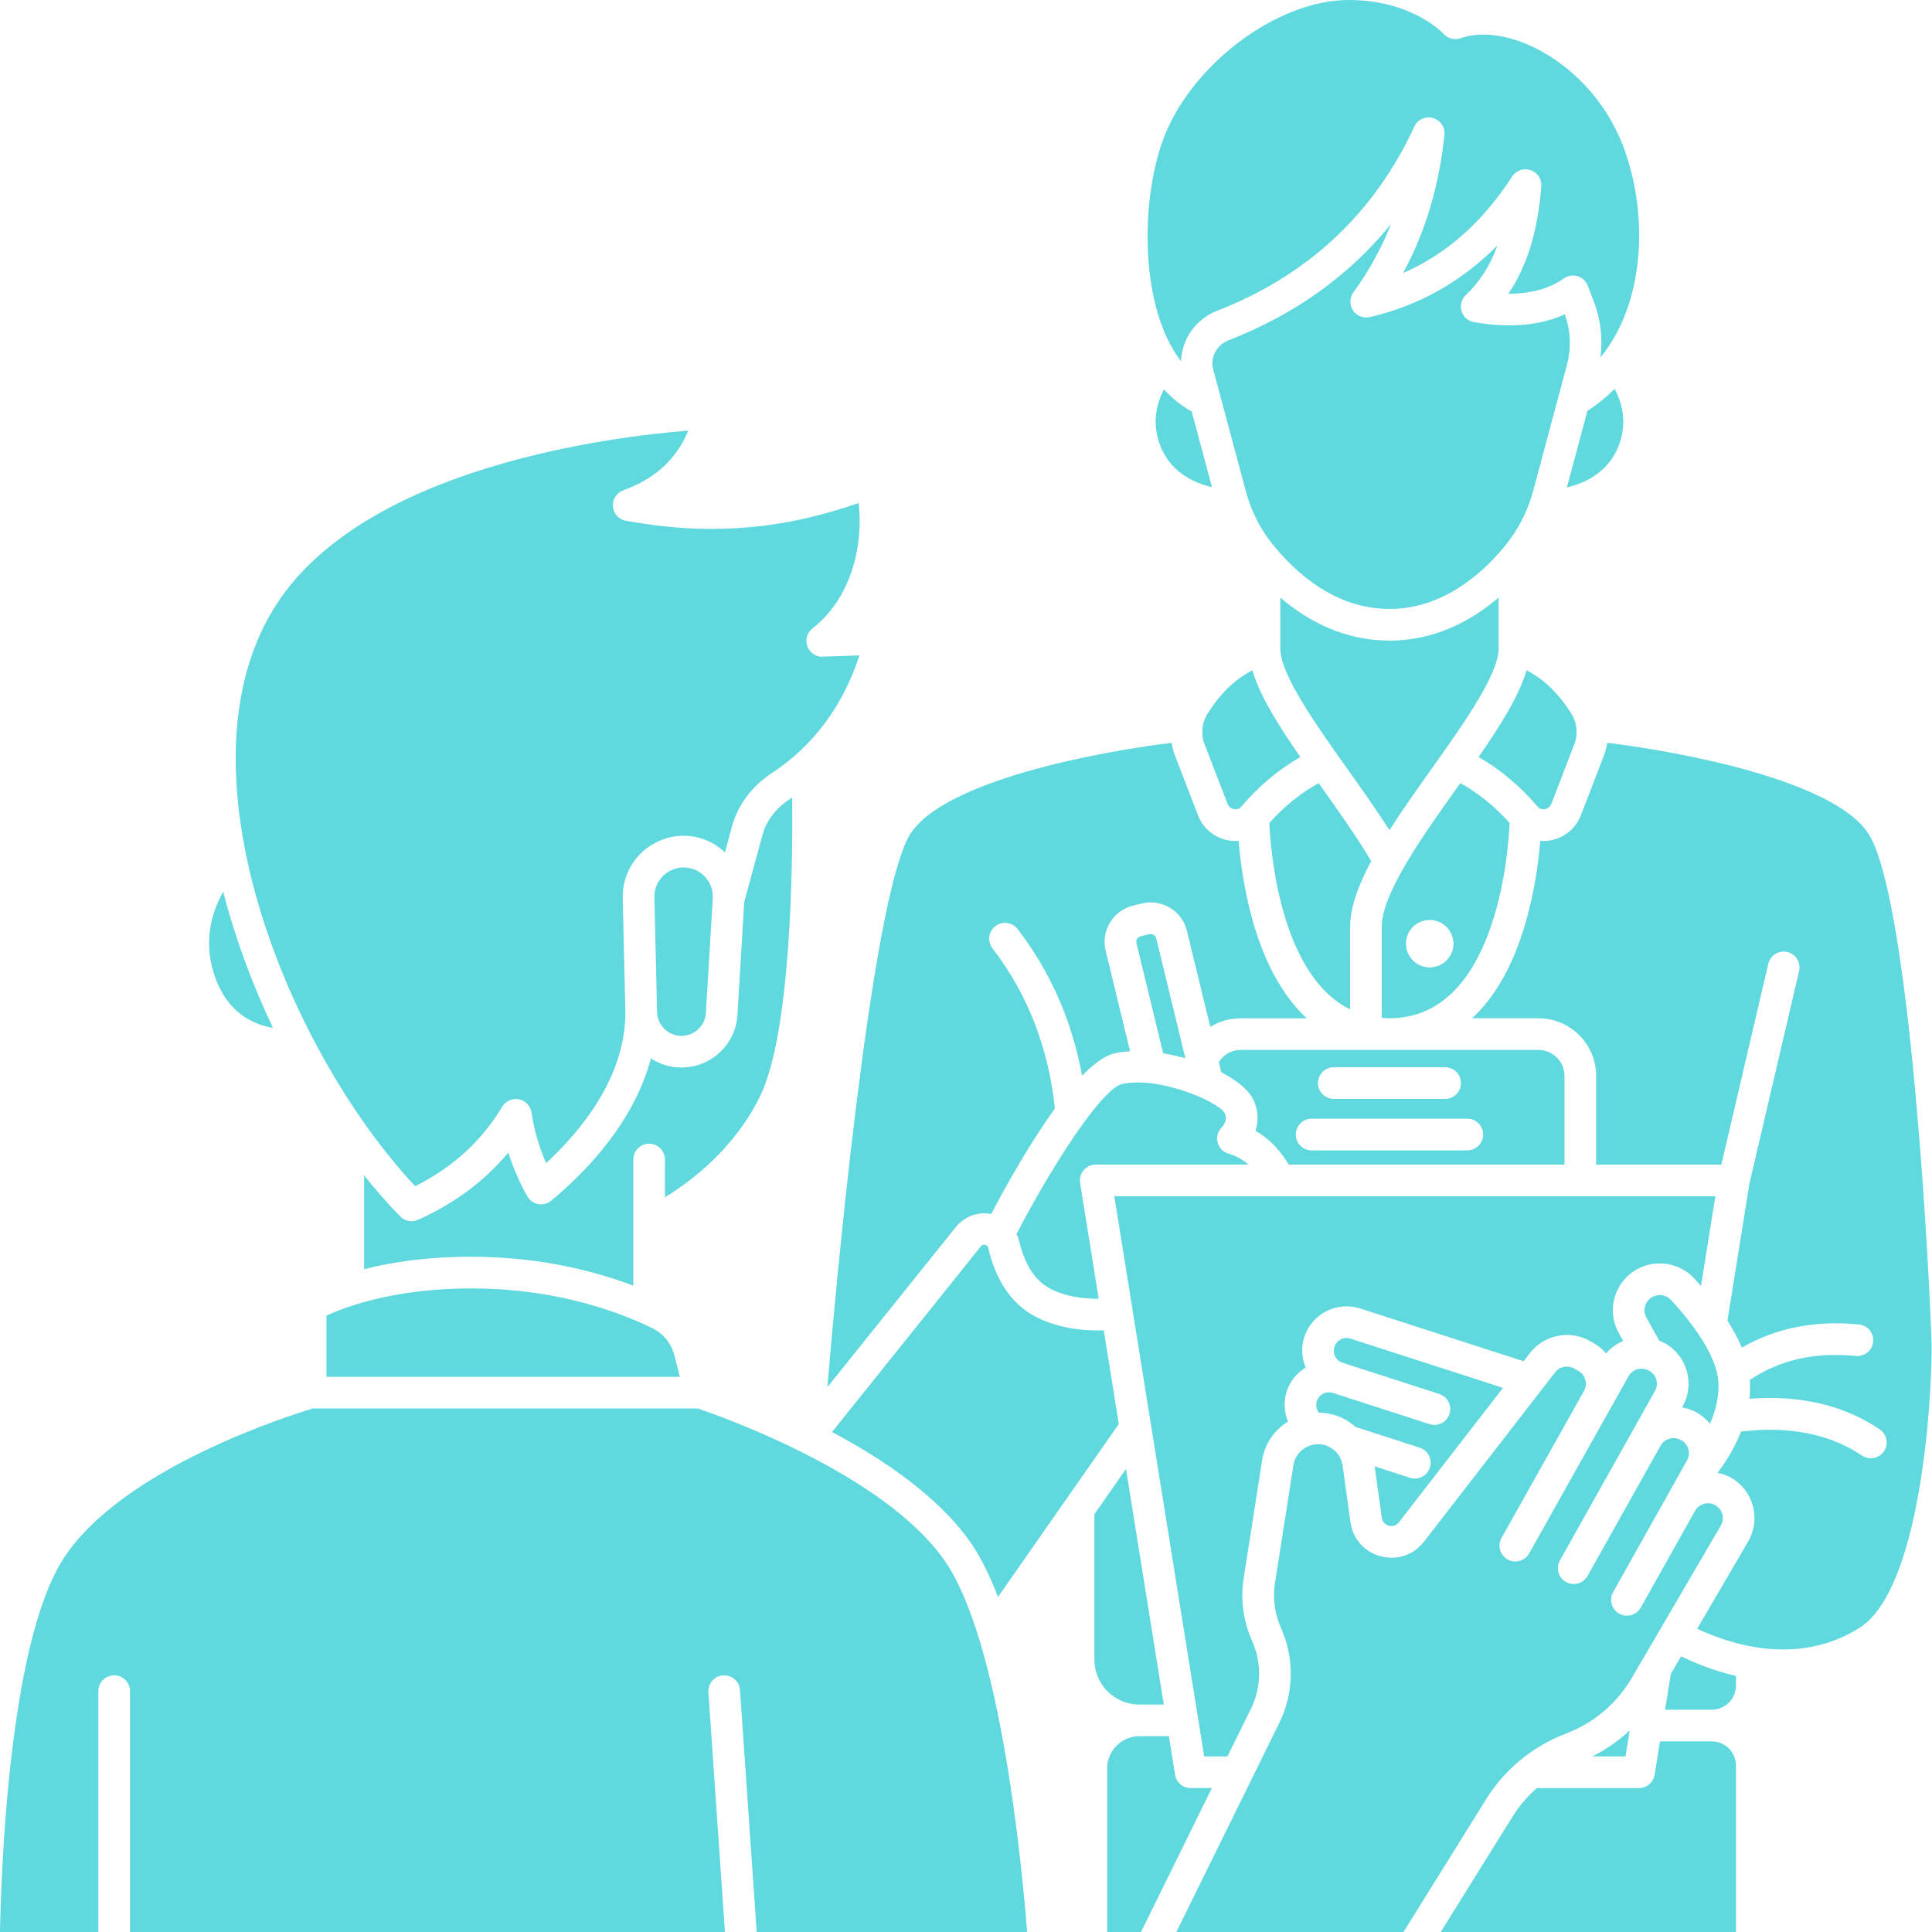 <?xml version="1.0" encoding="UTF-8" standalone="no"?><svg xmlns="http://www.w3.org/2000/svg" xmlns:xlink="http://www.w3.org/1999/xlink" fill="#5fd8de" height="122" preserveAspectRatio="xMidYMid meet" version="1" viewBox="0.0 0.0 122.0 122.0" width="122" zoomAndPan="magnify"><g id="change1_1"><path d="M77.519,50.762c0.102,0.264,0.344,0.323,0.415,0.335c0.103,0.021,0.295,0.02,0.441-0.153 c0.015-0.018,0.032-0.033,0.047-0.05c0.002-0.002,0.003-0.003,0.005-0.005c1.101-1.284,2.339-2.311,3.684-3.084 c-1.42-2.049-2.564-3.894-3.027-5.476c-1.087,0.556-2.017,1.451-2.818,2.716c-0.371,0.587-0.446,1.318-0.2,1.955L77.519,50.762z" fill="inherit"/><path d="M75.252,25.986c-0.658-0.367-1.241-0.838-1.752-1.399c-0.551,1.071-0.668,2.152-0.347,3.226 c0.583,1.943,2.199,2.675,3.38,2.951L75.252,25.986z" fill="inherit"/><path d="M97.146,66.3H78.334c-0.565,0-1.068,0.297-1.368,0.76l0.159,0.654c0.972,0.505,1.726,1.107,2.023,1.735 c0.34,0.72,0.313,1.399,0.136,1.961c0.836,0.47,1.533,1.192,2.1,2.131h17.41v-5.598C98.793,67.037,98.055,66.3,97.146,66.3z M84.226,67.393h7.029c0.553,0,1,0.447,1,1s-0.447,1-1,1h-7.029c-0.553,0-1-0.447-1-1S83.673,67.393,84.226,67.393z M92.656,72.643 h-9.831c-0.553,0-1-0.447-1-1s0.447-1,1-1h9.831c0.553,0,1,0.447,1,1S93.209,72.643,92.656,72.643z" fill="inherit"/><path d="M87.74,40.452c-2.852,0-5.153-1.228-6.895-2.715v3.213c0,1.642,2.264,4.826,4.26,7.636 c0.904,1.271,1.827,2.573,2.635,3.837c0.806-1.263,1.725-2.559,2.636-3.839c1.996-2.807,4.257-5.989,4.259-7.631 c0-0.001-0.001-0.002-0.001-0.003v-3.216C92.906,39.207,90.602,40.452,87.74,40.452z" fill="inherit"/><path d="M85.256,63.74l-0.001-5.213c0-1.229,0.527-2.646,1.334-4.154c-0.884-1.48-2.009-3.075-3.113-4.629 c-0.071-0.099-0.137-0.194-0.207-0.293c-1.128,0.623-2.173,1.465-3.117,2.518C80.237,53.794,80.861,61.578,85.256,63.74z" fill="inherit"/><path d="M71.946,107.637h1.543l-2.386-14.875l-1.996,2.857v9.184C69.107,106.365,70.381,107.637,71.946,107.637z" fill="inherit"/><path d="M87.833,14.155c-2.638,3.249-6.068,5.705-10.252,7.333c-0.755,0.294-1.172,1.087-0.97,1.844l2.052,7.658 c0.335,1.251,0.89,2.367,1.649,3.319c1.509,1.89,4.022,4.143,7.428,4.143c3.299,0,5.759-2.129,7.242-3.914 c0.867-1.045,1.486-2.242,1.839-3.56l2.126-7.938c0.284-1.061,0.237-2.162-0.135-3.193c-1.565,0.716-3.488,0.884-5.734,0.496 c-0.374-0.064-0.68-0.335-0.788-0.699c-0.108-0.363-0.002-0.757,0.274-1.017c0.87-0.813,1.534-1.852,2-3.136 c-2.274,2.299-4.975,3.819-8.067,4.533c-0.405,0.09-0.829-0.075-1.059-0.423c-0.23-0.349-0.22-0.803,0.025-1.141 C86.439,17.122,87.228,15.693,87.833,14.155z" fill="inherit"/><path d="M74.295,22.417c0.091,0.136,0.184,0.268,0.282,0.394c0.053-1.381,0.911-2.654,2.279-3.186 c5.727-2.229,9.917-6.142,12.455-11.629c0.204-0.443,0.699-0.674,1.174-0.544c0.472,0.13,0.779,0.583,0.728,1.069 c-0.346,3.252-1.206,6.129-2.615,8.721c2.733-1.183,5.004-3.195,6.895-6.1c0.25-0.383,0.729-0.545,1.158-0.401 c0.433,0.146,0.711,0.567,0.677,1.023c-0.214,2.812-0.898,5.051-2.08,6.786c1.397-0.005,2.573-0.306,3.501-0.966 c0.251-0.18,0.571-0.232,0.868-0.144c0.296,0.09,0.534,0.311,0.646,0.599l0.38,0.987c0,0.001,0,0.001,0,0.001 c0.438,1.143,0.572,2.352,0.42,3.547c2.799-3.406,3.071-8.975,1.452-13.299c-1.918-5.123-7.194-7.943-10.279-6.862 c-0.382,0.133-0.803,0.026-1.072-0.271C91.085,2.06,89.124,0,85.169,0c-4.583,0-10.083,4.182-11.77,8.948 c-1.351,3.82-1.381,10.033,0.887,13.454C74.289,22.407,74.293,22.412,74.295,22.417z" fill="inherit"/><path d="M62.401,78.791c-0.021-0.092-0.08-0.151-0.175-0.178c-0.057-0.017-0.174-0.027-0.274,0.074L52.54,90.427 c3.289,1.75,6.785,4.125,8.787,7.033c0.629,0.914,1.189,2.073,1.692,3.383l7.629-10.92l-0.949-5.914 c-1.142,0.036-3.056-0.08-4.643-1.057C63.764,82.157,62.846,80.719,62.401,78.791z" fill="inherit"/><path d="M106.217,88.872c0.307,0.057,0.612,0.15,0.9,0.31c0.343,0.192,0.631,0.438,0.865,0.723 c0.352-0.809,0.614-1.775,0.514-2.786c-0.128-1.298-1.215-3.133-2.98-5.033c-0.295-0.316-0.755-0.397-1.142-0.202 c-0.235,0.119-0.408,0.323-0.485,0.576c-0.077,0.251-0.049,0.517,0.079,0.747l0.809,1.454c0.106,0.044,0.214,0.08,0.316,0.137 c0.716,0.4,1.21,1.027,1.423,1.783c0.213,0.755,0.118,1.548-0.266,2.231L106.217,88.872z" fill="inherit"/><path d="M92.213,49.451c-0.07,0.098-0.136,0.193-0.207,0.292c-2.227,3.133-4.751,6.684-4.751,8.783l0.001,5.747 c0.159,0.012,0.318,0.026,0.484,0.026c6.662,0,7.489-10.206,7.589-12.33C94.386,50.916,93.341,50.074,92.213,49.451z M90.281,61.089c-0.828,0-1.5-0.671-1.5-1.498s0.672-1.498,1.5-1.498s1.5,0.671,1.5,1.498S91.109,61.089,90.281,61.089z" fill="inherit"/><path d="M76.04,110.912h1.471l1.476-2.997c0.667-1.353,0.695-2.917,0.079-4.294c-0.559-1.246-0.742-2.618-0.531-3.969l1.164-7.439 c0.162-1.032,0.76-1.897,1.632-2.446c-0.24-0.596-0.285-1.269-0.078-1.907c0.212-0.656,0.652-1.168,1.196-1.506 c-0.253-0.613-0.293-1.285-0.088-1.922c0.477-1.472,2.063-2.278,3.531-1.805l10.32,3.332l0.406-0.524 c0.884-1.141,2.504-1.47,3.76-0.766l0.264,0.148c0.302,0.169,0.559,0.392,0.779,0.645c0.298-0.351,0.67-0.61,1.078-0.785 l-0.277-0.498c-0.395-0.711-0.481-1.529-0.243-2.307c0.238-0.776,0.769-1.407,1.495-1.774c1.171-0.593,2.615-0.334,3.508,0.625 c0.14,0.151,0.285,0.315,0.43,0.48l0.909-5.663H70.366L76.04,110.912z" fill="inherit"/><path d="M89.343,93.366c-0.102,0-0.205-0.016-0.308-0.049l-2.227-0.719l0.448,3.241c0.05,0.359,0.328,0.472,0.446,0.503 c0.116,0.029,0.414,0.073,0.637-0.216l6.571-8.486l-9.633-3.11c-0.422-0.138-0.876,0.096-1.013,0.517 c-0.065,0.203-0.048,0.421,0.05,0.611s0.264,0.332,0.468,0.397l6.106,1.973c0.525,0.169,0.813,0.733,0.644,1.259 c-0.137,0.423-0.528,0.692-0.951,0.692c-0.102,0-0.205-0.016-0.308-0.049l-6.101-1.97c-0.001,0-0.002,0-0.003,0 c-0.426-0.137-0.877,0.096-1.014,0.516c-0.082,0.252-0.03,0.524,0.124,0.729c0.515,0.008,1.031,0.118,1.514,0.353 c0.297,0.145,0.561,0.334,0.801,0.548l4.057,1.31c0.525,0.169,0.813,0.733,0.644,1.259C90.157,93.097,89.766,93.366,89.343,93.366z" fill="inherit"/><path d="M74.852,66.828l-1.838-7.566c-0.031-0.128-0.116-0.196-0.165-0.226c-0.049-0.029-0.147-0.075-0.277-0.043l-0.538,0.13 c-0.129,0.031-0.197,0.117-0.228,0.166c-0.028,0.048-0.073,0.146-0.042,0.273l1.688,6.951 C73.919,66.592,74.39,66.699,74.852,66.828z" fill="inherit"/><path d="M70.832,68.463c-0.534,0.13-1.406,1.073-2.406,2.446c-0.002,0.003-0.004,0.005-0.006,0.008 c-1.345,1.849-2.919,4.479-4.229,7.006c0.062,0.135,0.125,0.271,0.159,0.419c0.224,0.972,0.71,2.265,1.754,2.907 c1.052,0.647,2.378,0.77,3.275,0.766l-1.174-7.317c-0.047-0.289,0.036-0.584,0.227-0.807c0.189-0.224,0.468-0.352,0.761-0.352 h9.639c-0.369-0.32-0.779-0.552-1.242-0.682c-0.345-0.096-0.611-0.368-0.7-0.715s0.015-0.714,0.271-0.964 c0.057-0.06,0.386-0.438,0.179-0.878C76.984,69.579,73.121,67.913,70.832,68.463z" fill="inherit"/><path d="M117.986,52.646c-2.164-3.357-11.807-5.169-16.492-5.74c-0.045,0.276-0.113,0.549-0.215,0.813l-1.451,3.762 c-0.325,0.843-1.053,1.436-1.946,1.588c-0.144,0.024-0.287,0.036-0.429,0.036c-0.064,0-0.125-0.015-0.188-0.02 c-0.219,2.669-1.065,8.228-4.304,11.215h4.185c2.011,0,3.646,1.634,3.646,3.643v5.598h7.906l2.963-12.679 c0.125-0.537,0.665-0.872,1.201-0.746c0.538,0.126,0.872,0.663,0.746,1.201l-3.135,13.416l-1.39,8.664 c0.353,0.55,0.666,1.121,0.909,1.702c2.141-1.241,4.619-1.738,7.396-1.463c0.55,0.055,0.951,0.544,0.896,1.094 c-0.054,0.55-0.549,0.946-1.094,0.896c-2.604-0.258-4.798,0.244-6.694,1.513c0.026,0.406,0.016,0.803-0.027,1.187 c3.194-0.242,5.955,0.403,8.226,1.929c0.459,0.308,0.58,0.93,0.272,1.388c-0.193,0.287-0.509,0.442-0.831,0.442 c-0.191,0-0.386-0.055-0.557-0.17c-2.039-1.371-4.61-1.873-7.635-1.519c-0.469,1.192-1.112,2.118-1.492,2.606 c0.285,0.059,0.568,0.148,0.836,0.298c0.693,0.389,1.19,1.024,1.399,1.791c0.208,0.766,0.103,1.565-0.298,2.252l-3.217,5.505 c1.814,0.869,6.242,2.484,10.259-0.062c3.734-2.366,4.55-13.707,4.549-17.877C121.698,77.245,120.424,56.429,117.986,52.646z" fill="inherit"/><path d="M95.926,111.214c0.007-0.007,0.015-0.013,0.022-0.02c0.873-0.731,1.865-1.32,2.936-1.724 c1.742-0.657,3.218-1.904,4.156-3.51l0.659-1.128c0.001-0.001,0.001-0.002,0.002-0.003l4.964-8.494 c0.127-0.218,0.161-0.474,0.095-0.718c-0.067-0.244-0.226-0.447-0.446-0.571c-0.451-0.25-1.024-0.091-1.277,0.359l-3.428,6.111 c-0.184,0.327-0.523,0.511-0.873,0.511c-0.166,0-0.333-0.041-0.488-0.128c-0.481-0.271-0.653-0.88-0.383-1.361l3.426-6.109 c0,0,0-0.001,0-0.001c0-0.001,0.001-0.001,0.002-0.002l1.238-2.207c0.122-0.218,0.152-0.47,0.084-0.711 c-0.067-0.24-0.226-0.44-0.444-0.563c-0.479-0.269-1.055-0.109-1.308,0.343c0,0.001-0.001,0.001-0.002,0.002l-4.613,8.226 c-0.184,0.327-0.523,0.511-0.873,0.511c-0.166,0-0.333-0.041-0.488-0.128c-0.481-0.27-0.653-0.88-0.383-1.361l6.002-10.703 c0.122-0.218,0.152-0.471,0.085-0.711c-0.068-0.24-0.226-0.44-0.444-0.563c-0.482-0.27-1.055-0.107-1.309,0.343l-1.067,1.902 c-0.001,0.003-0.002,0.005-0.003,0.008c-0.001,0.001-0.002,0.002-0.003,0.003l-5.201,9.274c-0.271,0.482-0.88,0.651-1.361,0.383 c-0.481-0.271-0.653-0.88-0.383-1.361l5.202-9.276c0.123-0.219,0.152-0.471,0.085-0.711c-0.068-0.241-0.226-0.44-0.444-0.563 l-0.264-0.148c-0.401-0.226-0.919-0.122-1.2,0.245l-8.278,10.691c-0.653,0.845-1.697,1.198-2.734,0.924 c-1.032-0.275-1.765-1.104-1.911-2.161l-0.492-3.563c-0.072-0.519-0.396-0.966-0.867-1.194c-0.452-0.222-0.969-0.213-1.417,0.02 c-0.446,0.232-0.747,0.65-0.824,1.147l-1.164,7.438c-0.151,0.967-0.02,1.95,0.38,2.843c0.86,1.923,0.82,4.107-0.109,5.995 l-6.5,13.202h14.343l5.228-8.401C94.413,112.698,95.118,111.895,95.926,111.214z" fill="inherit"/><path d="M75.188,112.912c-0.491,0-0.909-0.356-0.987-0.842l-0.39-2.434h-1.864c-1.12,0-2.032,0.91-2.032,2.029v10.335h2.137 l4.475-9.089H75.188z" fill="inherit"/><path d="M44.056,88.941H19.759c-1.271,0.378-12.207,3.775-15.834,9.613C0.566,103.96,0.072,118.112,0,122.001h6.21v-15.209 c0-0.553,0.447-1,1-1s1,0.447,1,1v15.209h37.568l-1.045-15.14c-0.038-0.552,0.378-1.029,0.929-1.067 c0.545-0.029,1.028,0.377,1.067,0.929l1.055,15.278h17.076c-0.311-3.997-1.647-18.277-5.179-23.406 C55.861,93.048,45.402,89.394,44.056,88.941z" fill="inherit"/><path d="M17.237,64.907c-1.305-2.751-2.389-5.662-3.141-8.594c-0.7,1.231-1.32,3.129-0.512,5.398 C14.402,64.009,16.041,64.712,17.237,64.907z" fill="inherit"/><path d="M102.646,110.912l0.263-1.64c-0.703,0.653-1.495,1.207-2.356,1.64H102.646z" fill="inherit"/><path d="M105.506,105.704l-0.362,2.259h2.949c0.843,0,1.528-0.685,1.528-1.526v-0.607c-1.478-0.34-2.69-0.857-3.462-1.243 L105.506,105.704z" fill="inherit"/><path d="M108.093,109.964h-3.27l-0.338,2.106c-0.078,0.485-0.496,0.842-0.987,0.842h-6.453c-0.573,0.512-1.088,1.089-1.496,1.744 l-4.57,7.345h18.643V111.49C109.621,110.648,108.936,109.964,108.093,109.964z" fill="inherit"/><path d="M19.669,65.405c1.89,3.656,4.172,6.959,6.543,9.498c2.378-1.186,4.183-2.833,5.505-5.021 c0.217-0.359,0.639-0.549,1.05-0.463c0.413,0.082,0.73,0.413,0.794,0.829c0.171,1.116,0.48,2.188,0.926,3.199 c2.195-2.028,5.002-5.419,5.005-9.511l-0.17-7.228c-0.024-1.055,0.393-2.084,1.145-2.825c0.753-0.741,1.821-1.147,2.846-1.104 c0.934,0.036,1.791,0.414,2.465,1.044l0.447-1.642c0.366-1.347,1.26-2.543,2.518-3.367c2.604-1.703,4.498-4.254,5.526-7.428 l-2.313,0.079c-0.432,0.04-0.828-0.252-0.975-0.66c-0.147-0.408-0.015-0.865,0.329-1.131c2.398-1.851,3.231-5.175,2.912-7.91 c-4.938,1.72-9.521,2.063-14.702,1.122c-0.444-0.081-0.779-0.45-0.817-0.9s0.23-0.869,0.654-1.023 c2.008-0.729,3.361-1.969,4.107-3.771c-4.801,0.38-20.423,2.272-26.03,11.008c-4.636,7.219-2.385,18.258,2.226,27.188 C19.663,65.393,19.665,65.399,19.669,65.405z" fill="inherit"/><path d="M60.45,77.37c0.595-0.624,1.382-0.857,2.141-0.707c0.883-1.685,2.406-4.435,4.023-6.662 c-0.406-3.84-1.725-7.243-3.941-10.114c-0.337-0.438-0.256-1.065,0.181-1.403c0.44-0.336,1.066-0.255,1.403,0.181 c2.077,2.693,3.435,5.804,4.073,9.261c0.714-0.73,1.409-1.255,2.031-1.405c0.307-0.074,0.646-0.116,1-0.135l-1.542-6.347 c-0.149-0.613-0.051-1.248,0.277-1.788c0.329-0.54,0.85-0.92,1.465-1.068l0.537-0.13c0.612-0.151,1.249-0.051,1.789,0.277 c0.54,0.329,0.92,0.849,1.068,1.463l1.471,6.053c0.562-0.345,1.216-0.544,1.906-0.544h4.185c-3.239-2.987-4.085-8.546-4.304-11.215 c-0.063,0.005-0.124,0.02-0.188,0.02c-0.142,0-0.284-0.012-0.429-0.036c-0.894-0.152-1.621-0.745-1.946-1.588l-1.451-3.762 c-0.102-0.264-0.17-0.537-0.216-0.813c-4.685,0.571-14.328,2.383-16.49,5.74c-2.203,3.417-4.332,24.05-5.247,34.948L60.45,77.37z" fill="inherit"/><path d="M102.328,27.812c0.325-1.086,0.2-2.179-0.368-3.262c-0.513,0.523-1.088,0.988-1.721,1.396l-1.294,4.832 C100.126,30.503,101.743,29.765,102.328,27.812z" fill="inherit"/><path d="M47.981,69.253c1.965-3.985,2.086-14.508,2.046-18.904c-0.065,0.044-0.125,0.095-0.191,0.139 c-0.847,0.555-1.444,1.343-1.683,2.218l-1.156,4.249l-0.429,7.129c-0.107,1.801-1.549,3.229-3.353,3.322 c-0.063,0.003-0.125,0.005-0.188,0.005c-0.692,0-1.353-0.203-1.924-0.576c-1.091,4.127-4.257,7.301-6.298,8.987 c-0.229,0.188-0.526,0.266-0.818,0.213c-0.292-0.054-0.544-0.234-0.689-0.492c-0.495-0.877-0.895-1.801-1.198-2.761 c-1.502,1.8-3.413,3.224-5.707,4.247c-0.131,0.059-0.27,0.087-0.407,0.087c-0.264,0-0.522-0.104-0.715-0.301 c-0.771-0.787-1.533-1.658-2.28-2.592v5.923c1.98-0.501,4.699-0.902,8.137-0.753c3.733,0.16,6.753,0.995,8.861,1.793v-7.964 c0-0.553,0.447-1,1-1s1,0.447,1,1v2.382C43.636,74.598,46.357,72.552,47.981,69.253z" fill="inherit"/><path d="M97.053,50.888c0.002,0.002,0.003,0.003,0.005,0.005c0.015,0.018,0.032,0.033,0.047,0.051 c0.148,0.176,0.344,0.173,0.442,0.153c0.071-0.012,0.313-0.072,0.415-0.335L99.414,47c0.246-0.639,0.171-1.369-0.2-1.956 c-0.801-1.265-1.73-2.16-2.817-2.716c-0.463,1.582-1.607,3.427-3.028,5.476C94.715,48.576,95.953,49.604,97.053,50.888z" fill="inherit"/><path d="M43.114,65.407c0.784-0.04,1.412-0.661,1.459-1.444l0.436-7.233c0.03-0.498-0.139-0.977-0.474-1.347 c-0.336-0.371-0.797-0.586-1.298-0.605c-0.51-0.013-0.999,0.17-1.367,0.531c-0.365,0.36-0.56,0.841-0.548,1.354l0.17,7.243 c0.01,0.419,0.184,0.807,0.491,1.092C42.292,65.283,42.699,65.438,43.114,65.407z" fill="inherit"/><path d="M41.223,83.887c-1.703-0.843-5.291-2.287-10.18-2.497c-5.664-0.24-9.202,1.117-10.429,1.689v3.862H42.93l-0.347-1.357 C42.393,84.839,41.896,84.22,41.223,83.887z" fill="inherit"/></g></svg>